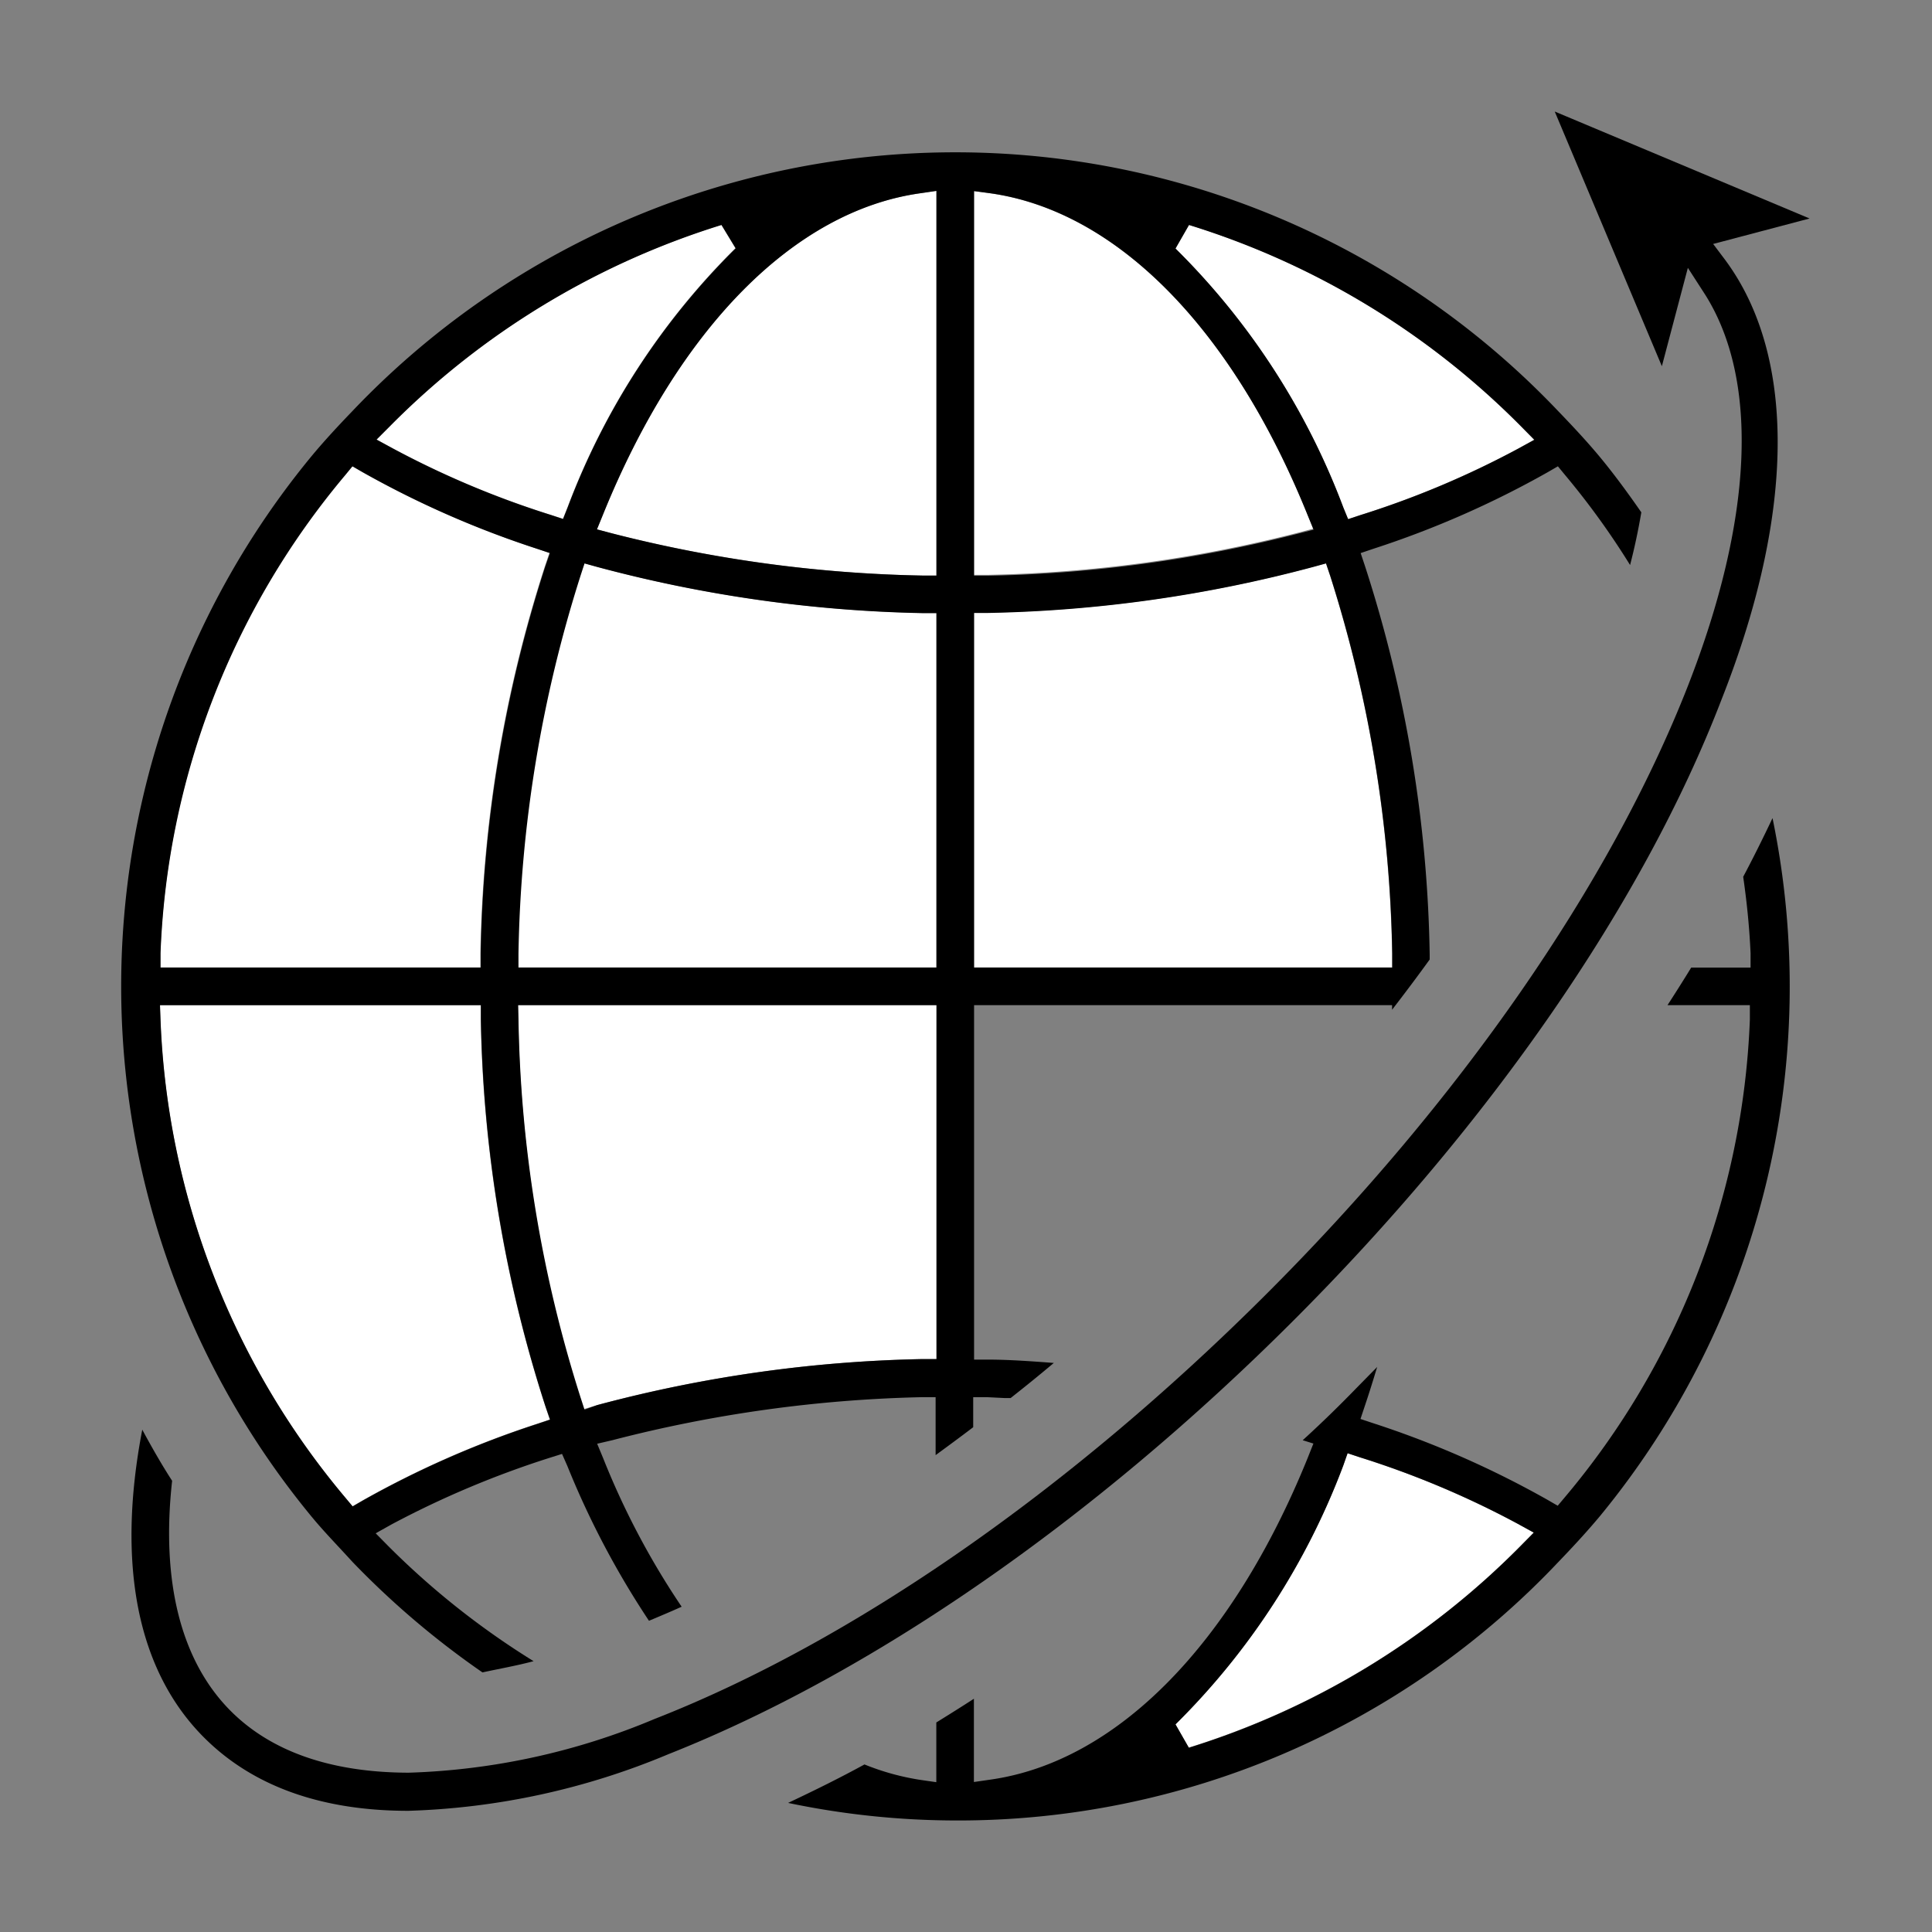 <svg xmlns="http://www.w3.org/2000/svg" viewBox="0 0 110 110">
  <rect x="0" y="0" width="110" height="110" fill="#808080" stroke="none"/>
  <defs>
    <style>
      .a5ca39e2-0730-4636-adc3-573081bdb795 {
        fill: #fff;
      }
    </style>
  </defs>
  <g id="eacf345f-af5d-47b9-b8e3-0f16f2d210d3" data-name="Layer 19">
    <g>
      <path class="a5ca39e2-0730-4636-adc3-573081bdb795" d="M76.47,83.44a41,41,0,0,1-9.55,14.73l.76,1.33A45.55,45.55,0,0,0,86.59,88l.73-.74-.91-.5a51.81,51.81,0,0,0-9-3.79l-.7-.23Z"/>
      <path class="a5ca39e2-0730-4636-adc3-573081bdb795" d="M9.13,58A44.87,44.87,0,0,0,19.65,85.25l.42.51.57-.33a54.67,54.67,0,0,1,9.92-4.36l.74-.25-.25-.75A75.46,75.46,0,0,1,27.37,58l0-.77H9.1Zm20.38,0A74.57,74.57,0,0,0,33,79.52l.23.71L34,80a77.18,77.18,0,0,1,18.55-2.62h.77V57.22H29.49ZM74.76,32.27a76.6,76.6,0,0,1-18.54,2.61l-.77,0V55.08H79.26v-.8a74.85,74.85,0,0,0-3.53-21.5l-.24-.71ZM33,32.78a74.85,74.85,0,0,0-3.53,21.5l0,.8H53.31V34.9l-.77,0A76.75,76.75,0,0,1,34,32.27l-.72-.2ZM19.65,27A44.87,44.87,0,0,0,9.13,54.26l0,.82H27.35l0-.77a75.53,75.53,0,0,1,3.68-22.09l.25-.74-.74-.25a54.44,54.44,0,0,1-9.92-4.36l-.57-.33Zm35.8,5.73.8,0a76.87,76.87,0,0,0,17.66-2.4l.86-.23-.33-.82C70.15,18.68,63.55,12,56.34,11l-.89-.12ZM52.41,11c-7.21,1-13.8,7.69-18.1,18.31l-.33.83.86.23a76.79,76.79,0,0,0,17.66,2.4h.81V10.86Zm14.51,3.15a40.92,40.92,0,0,1,9.55,14.73l.27.68.7-.23a51.81,51.81,0,0,0,9-3.79l.91-.5-.73-.74A45.55,45.55,0,0,0,67.68,12.8ZM41.07,12.8A45.55,45.55,0,0,0,22.16,24.28l-.73.74.92.5a51.69,51.69,0,0,0,9,3.79l.7.23.27-.68a41.09,41.09,0,0,1,9.55-14.73Z"/>
    </g>
    <g>
      <path d="M54.39,103.65a46.78,46.78,0,0,1-9.52-1c1.55-.73,3-1.45,4.35-2.19a14.15,14.15,0,0,0,3.19.88l.9.13V98.07c.71-.44,1.43-.89,2.14-1.35v4.74l.9-.13c7.21-1,13.8-7.7,18.1-18.31l.33-.83L74.17,82c1.1-1,2.12-2,3.09-3l1.15-1.17c-.23.76-.46,1.5-.7,2.21l-.25.75.75.25a54.33,54.33,0,0,1,9.91,4.36l.57.33.42-.5A44.86,44.86,0,0,0,99.63,58.05l0-.82H94.94c.46-.71.91-1.42,1.35-2.14h3.38l0-.82c-.06-1.33-.19-2.76-.42-4.35.57-1.07,1.12-2.18,1.67-3.34a47.46,47.46,0,0,1-9.8,39.71c-.79.95-1.64,1.86-2.39,2.64A47,47,0,0,1,54.39,103.65Zm22.09-20.2a41,41,0,0,1-9.55,14.73l.76,1.33A45.55,45.55,0,0,0,86.6,88l.73-.74-.91-.5a51.48,51.48,0,0,0-9-3.79l-.69-.23Z"/>
      <path d="M27.47,95.22a48.55,48.55,0,0,1-7.4-6.29c-.91-1-1.66-1.76-2.38-2.64a47.46,47.46,0,0,1,0-60.26c.76-.92,1.59-1.81,2.38-2.63a47.35,47.35,0,0,1,68.64,0c.76.79,1.62,1.7,2.39,2.63s1.56,2,2.35,3.14c-.17,1-.38,2-.64,3a44.26,44.26,0,0,0-3.69-5.11l-.42-.51-.57.33a54.14,54.14,0,0,1-9.92,4.36l-.74.25.25.75A75.46,75.46,0,0,1,81.4,54.32v.31c-.65.9-1.36,1.85-2.14,2.86v-.26H55.46V77.41l.77,0c1.19,0,2.44.09,3.77.19-.83.7-1.66,1.37-2.46,2l-.33,0-1-.05h-.8v1.71c-.71.54-1.43,1.07-2.14,1.59V79.55l-.81,0A76.71,76.71,0,0,0,34.86,82L34,82.2l.34.82a44.52,44.52,0,0,0,4.47,8.46c-.62.28-1.24.54-1.86.8a49,49,0,0,1-4.65-8.82L32,82.78l-.7.22a53.76,53.76,0,0,0-9,3.79l-.91.51.73.74a45.5,45.5,0,0,0,8.26,6.54C29.46,94.83,28.48,95,27.47,95.22ZM9.14,58.05A44.92,44.92,0,0,0,19.66,85.27l.42.5.57-.33a54.67,54.67,0,0,1,9.92-4.36l.75-.25-.26-.75A75.79,75.79,0,0,1,27.38,58v-.77H9.11Zm20.38,0a74.85,74.85,0,0,0,3.53,21.5l.23.71L34,80a77.25,77.25,0,0,1,18.55-2.62h.77V57.23H29.5ZM74.77,32.28A77.09,77.09,0,0,1,56.23,34.9h-.77V55.09H79.27v-.8a74.85,74.85,0,0,0-3.53-21.5l-.24-.71Zm-41.72.51a74.85,74.85,0,0,0-3.53,21.5l0,.8H53.32V34.91h-.77A77.25,77.25,0,0,1,34,32.28l-.72-.2ZM19.66,27.05A44.9,44.9,0,0,0,9.14,54.27l0,.82H27.37v-.77a75.73,75.73,0,0,1,3.68-22.08l.26-.75-.75-.25a54.75,54.75,0,0,1-9.92-4.36l-.57-.33Zm35.8,5.73.8,0a76.79,76.79,0,0,0,17.66-2.4l.87-.22-.34-.83C70.16,18.69,63.56,12,56.36,11l-.9-.12ZM52.42,11c-7.2,1-13.8,7.7-18.09,18.31l-.34.83.87.23a76.71,76.71,0,0,0,17.65,2.4h.81V10.87Zm14.51,3.15a41,41,0,0,1,9.55,14.73l.28.68.69-.23a51.48,51.48,0,0,0,9-3.79l.91-.5-.73-.74A45.52,45.52,0,0,0,67.7,12.81ZM41.08,12.81a45.52,45.52,0,0,0-18.9,11.48l-.74.74.92.5a52,52,0,0,0,9,3.79l.7.23.27-.68a41,41,0,0,1,9.56-14.73Z"/>
      <path d="M23.24,103.1c-4.94,0-8.85-1.4-11.62-4.17-3.79-3.79-5-9.82-3.52-17.53.54,1,1.11,2,1.7,2.91-.64,5.76.51,10.28,3.34,13.11,2.32,2.32,5.73,3.5,10.13,3.51a39.16,39.16,0,0,0,14-3.06c11.27-4.41,23.6-13,34.72-24.08S91.68,50.34,96.1,39.06c3.7-9.46,4.07-17.36,1-22.26l-1-1.55-1.48,5.6-6.1-14.5,14.51,6.09-5.49,1.45.7.93c4,5.42,4,14.31-.22,25C93.58,51.38,84.86,64,73.53,75.3s-23.92,20-35.46,24.57a41.42,41.42,0,0,1-14.82,3.23Z"/>
    </g>
  </g>
</svg>
